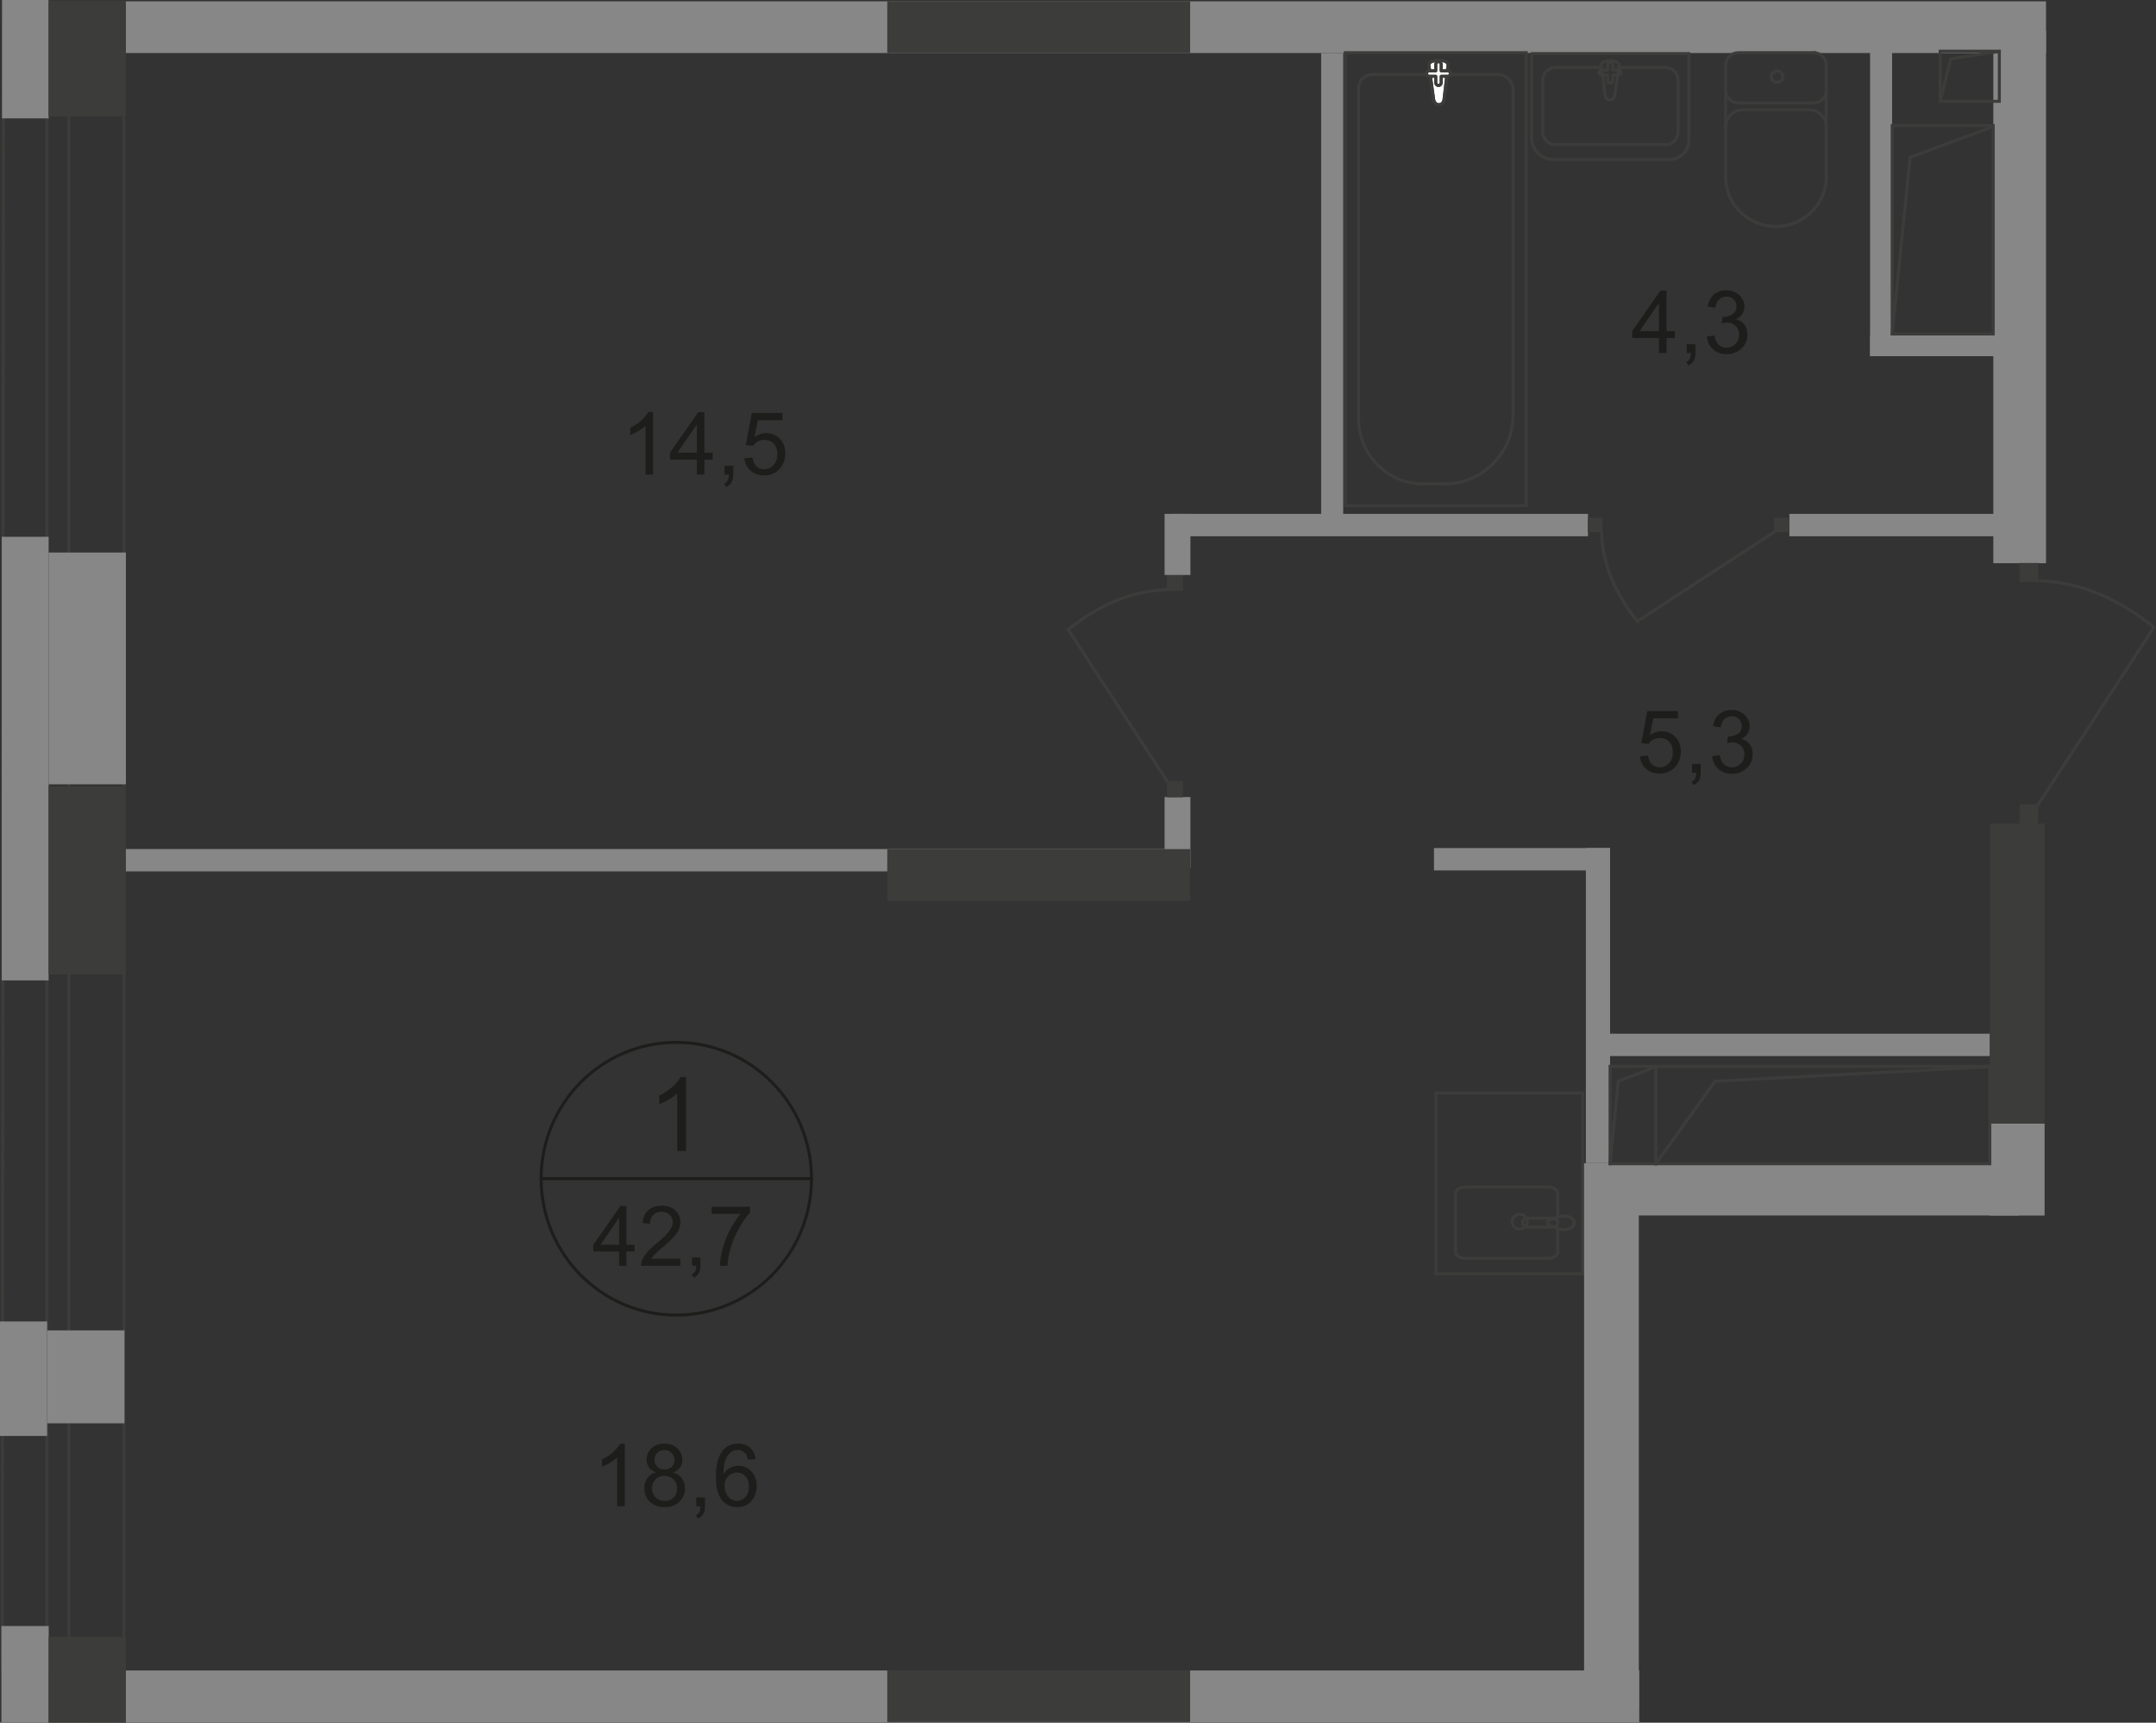 <?xml version="1.0" encoding="UTF-8"?>
<svg id="_Слой_2" data-name="Слой 2" xmlns="http://www.w3.org/2000/svg" viewBox="0 0 243.87 194.87">
  <rect x="0" y="0" width="243.87" height="194.87" fill="#333333" stroke="none"/>
  <defs>
    <style>
      .cls-1 {
        stroke-linecap: square;
      }

      .cls-1, .cls-2 {
        stroke-miterlimit: 10;
      }

      .cls-1, .cls-2, .cls-3, .cls-4 {
        fill: none;
        stroke-width: .34px;
      }

      .cls-1, .cls-3, .cls-4 {
        stroke: #3c3c3b;
      }

      .cls-2 {
        stroke: #1d1d1b;
      }

      .cls-5 {
        fill-rule: evenodd;
      }

      .cls-5, .cls-6 {
        fill: #3c3c3b;
      }

      .cls-5, .cls-6, .cls-7, .cls-8, .cls-9 {
        stroke-width: 0px;
      }

      .cls-7 {
        fill: #fff;
      }

      .cls-3 {
        stroke-linecap: round;
        stroke-linejoin: round;
      }

      .cls-8 {
        fill: #878787;
      }

      .cls-4 {
        stroke-miterlimit: 22.93;
      }

      .cls-9 {
        fill: #1d1d1b;
      }
    </style>
  </defs>
  <g id="_Слой_1-2" data-name="Слой 1">
    <g id="_42_7" data-name=" 42 7">
      <polygon class="cls-5" points=".43 189.27 .57 2.89 13.84 2.98 13.84 189.27 14.18 189.27 14.18 2.81 .23 2.72 .09 189.27 .43 189.27"/>
      <polygon class="cls-5" points="5.48 189.28 5.48 2.98 7.62 2.98 7.62 189.28 7.96 189.28 7.96 2.81 5.14 2.81 5.14 189.28 5.48 189.28"/>
      <rect class="cls-8" x="13.33" y="96.04" width="120.32" height="2.53"/>
      <rect class="cls-8" x="131.73" y="90.16" width="2.92" height="8.02"/>
      <rect class="cls-8" x="149.44" y="6" width="2.49" height="53.39"/>
      <rect class="cls-8" x="132.43" y="58.13" width="47.19" height="2.53"/>
      <rect class="cls-8" x="202.4" y="58.13" width="24.47" height="2.53"/>
      <rect class="cls-8" x="211.53" y="4.23" width="2.49" height="36.03"/>
      <rect class="cls-8" x="211.53" y="37.95" width="17.6" height="2.34"/>
      <rect class="cls-6" x="100.36" y="96.05" width="34.26" height="5.85"/>
      <rect class="cls-8" x="11.08" y=".15" width="220.35" height="5.85"/>
      <rect class="cls-8" x="225.47" y="3.49" width="5.96" height="60.22"/>
      <rect class="cls-8" x="10.33" y="188.96" width="175.09" height="5.85"/>
      <rect class="cls-4" x="152.17" y="5.96" width="20.47" height="51.24"/>
      <path class="cls-4" d="m171.15,46.95V10.19c0-.97-.78-1.77-1.74-1.77h-14.15c-.88,0-1.59.72-1.59,1.61v37.34c0,4.05,3.27,7.36,7.27,7.36h2.52c4.23,0,7.69-3.5,7.69-7.78h0Z"/>
      <path class="cls-7" d="m162.16,11.25l-.53-3.87c-.1-.72,2.25-.79,2.16,0l-.45,3.87c-.04.32-.26.59-.59.59s-.54-.27-.59-.59h0Z"/>
      <path class="cls-4" d="m162.16,11.25l-.53-3.87c-.1-.72,2.25-.79,2.16,0l-.45,3.87c-.04.32-.26.59-.59.59s-.54-.27-.59-.59h0Z"/>
      <path class="cls-3" d="m162.16,11.25l-.53-3.87c-.1-.72,2.25-.79,2.16,0l-.45,3.87c-.04.32-.26.59-.59.59s-.54-.27-.59-.59h0Z"/>
      <path class="cls-7" d="m161.36,8.32h0c0-.17.14-.31.31-.31h.73v-.73c0-.17.14-.31.31-.31s.31.14.31.31v.73h.73c.17,0,.31.14.31.31s-.14.31-.31.31h-.73v.73c0,.17-.14.31-.31.31s-.31-.14-.31-.31v-.73h-.73c-.17,0-.31-.14-.31-.31Z"/>
      <path class="cls-3" d="m161.36,8.32h0c0-.17.14-.31.31-.31h.73v-.73c0-.17.14-.31.31-.31s.31.14.31.31v.73h.73c.17,0,.31.14.31.31s-.14.31-.31.31h-.73v.73c0,.17-.14.31-.31.31s-.31-.14-.31-.31v-.73h-.73c-.17,0-.31-.14-.31-.31Z"/>
      <path class="cls-3" d="m161.36,8.32h0c0-.17.14-.31.31-.31h.73v-.73c0-.17.14-.31.31-.31s.31.14.31.31v.73h.73c.17,0,.31.14.31.31s-.14.31-.31.31h-.73v.73c0,.17-.14.31-.31.31s-.31-.14-.31-.31v-.73h-.73c-.17,0-.31-.14-.31-.31Z"/>
      <path class="cls-3" d="m195.2,7.38c0-.79.64-1.42,1.42-1.42"/>
      <line class="cls-3" x1="195.18" y1="7.41" x2="195.18" y2="20.08"/>
      <path class="cls-3" d="m206.57,20.05c0,3.07-2.55,5.56-5.69,5.56s-5.69-2.49-5.69-5.56"/>
      <line class="cls-3" x1="206.57" y1="20.18" x2="206.57" y2="7.51"/>
      <path class="cls-3" d="m205.15,5.96c.79,0,1.42.64,1.42,1.42"/>
      <line class="cls-3" x1="205.28" y1="5.96" x2="196.75" y2="5.96"/>
      <path class="cls-3" d="m201.01,8.03c.36,0,.65.29.65.65s-.29.65-.65.65-.65-.29-.65-.65.29-.65.65-.65Z"/>
      <path class="cls-3" d="m206.57,10.22c0,.79-.64,1.42-1.42,1.42"/>
      <line class="cls-3" x1="205.28" y1="11.65" x2="196.75" y2="11.65"/>
      <path class="cls-3" d="m196.62,11.65c-.79,0-1.42-.64-1.42-1.42"/>
      <path class="cls-3" d="m195.2,14.36c0-1.07.87-1.94,1.94-1.94"/>
      <line class="cls-3" x1="197.26" y1="12.42" x2="204.76" y2="12.42"/>
      <path class="cls-3" d="m204.63,12.42c1.07,0,1.94.87,1.94,1.94"/>
      <path class="cls-3" d="m182.65,10.77l.48-3.41c.09-.64-2.07-.7-1.99,0l.42,3.41c.03.28.24.52.54.52s.5-.24.54-.52h.01Z"/>
      <path class="cls-3" d="m183.38,8.2h0c0-.15-.13-.27-.29-.27h-.67v-.64c0-.15-.13-.28-.29-.28s-.29.12-.29.28v.64h-.67c-.16,0-.29.12-.29.27s.13.28.29.28h.67v.64c0,.15.13.27.29.27s.29-.12.29-.27v-.64h.67c.16,0,.29-.12.29-.28Z"/>
      <path class="cls-3" d="m191.04,6.05v9.81c0,1.2-.98,2.18-2.18,2.18h-13.17c-1.35,0-2.45-1.1-2.45-2.45V6.06h17.8,0Z"/>
      <path class="cls-3" d="m183.34,7.63h5.05c.78,0,1.42.64,1.42,1.42v5.89c0,.78-.64,1.42-1.42,1.42h-12.46c-.78,0-1.42-.64-1.42-1.42v-5.89c0-.78.64-1.42,1.42-1.42h5.15"/>
      <rect class="cls-6" x="228.44" y="63.68" width="2.11" height="2.16"/>
      <path class="cls-4" d="m230.37,91.26l13.27-20.31c-3.69-2.95-8.05-5.17-13.32-5.27"/>
      <rect class="cls-6" x="228.44" y="91" width="2.11" height="2.16"/>
      <rect class="cls-6" x="179.6" y="58.57" width="1.66" height="1.63"/>
      <path class="cls-4" d="m200.87,60.05l-15.66,10.23c-2.27-2.85-3.99-6.21-4.07-10.27"/>
      <rect class="cls-6" x="200.67" y="58.57" width="1.66" height="1.63"/>
      <rect class="cls-6" x="132" y="65" width="1.81" height="1.84"/>
      <path class="cls-4" d="m132.16,88.57l-11.34-17.36c3.16-2.52,6.88-4.42,11.38-4.51"/>
      <rect class="cls-6" x="132" y="88.35" width="1.81" height="1.84"/>
      <rect class="cls-1" x="219.46" y="5.79" width="6.69" height="5.67"/>
      <polyline class="cls-1" points="219.46 11.46 220.65 6.66 226.08 5.83"/>
      <path class="cls-2" d="m91.79,133.33c0,8.52-6.84,15.43-15.29,15.43s-15.29-6.91-15.29-15.43,6.84-15.42,15.29-15.42,15.29,6.91,15.29,15.42Z"/>
      <line class="cls-2" x1="61.08" y1="133.33" x2="91.93" y2="133.33"/>
      <g>
        <path class="cls-9" d="m70.03,143.19v-1.62h-2.92v-.76l3.07-4.39h.67v4.39h.91v.76h-.91v1.62h-.83.01Zm0-2.39v-3.06l-2.1,3.06h2.1Z"/>
        <path class="cls-9" d="m76.95,142.39v.8h-4.44c0-.2.03-.39.1-.58.11-.31.29-.61.54-.9s.61-.64,1.08-1.03c.73-.6,1.22-1.08,1.48-1.44.26-.35.39-.69.39-1,0-.33-.12-.61-.35-.83s-.54-.34-.91-.34c-.4,0-.72.12-.95.36-.24.24-.36.57-.36,1l-.85-.09c.06-.64.28-1.12.66-1.46.38-.33.89-.5,1.53-.5s1.16.18,1.53.54.56.81.56,1.34c0,.27-.06.54-.17.8s-.29.54-.55.83c-.26.29-.68.69-1.27,1.19-.5.42-.81.7-.95.85-.14.15-.26.3-.35.45h3.3-.02Z"/>
        <path class="cls-9" d="m78.28,143.19v-.95h.94v.95c0,.35-.06.63-.18.84s-.32.38-.58.5l-.23-.36c.17-.08.3-.19.39-.34s.13-.37.14-.65h-.48Z"/>
        <path class="cls-9" d="m80.49,137.3v-.8h4.35v.65c-.43.46-.85,1.07-1.27,1.83s-.75,1.54-.97,2.35c-.17.57-.27,1.19-.32,1.86h-.85c0-.53.11-1.18.31-1.93s.48-1.48.85-2.19c.37-.7.77-1.29,1.19-1.77h-3.29Z"/>
      </g>
      <path class="cls-9" d="m77.61,130.19h-1.01v-6.51c-.24.23-.56.47-.96.7-.4.23-.75.41-1.07.53v-.99c.57-.27,1.06-.59,1.49-.98.42-.38.72-.75.9-1.11h.65v8.35h0Z"/>
      <g>
        <path class="cls-9" d="m70.67,170.38h-.86v-5.51c-.21.2-.48.4-.81.6-.34.2-.64.35-.9.45v-.84c.48-.23.9-.5,1.26-.83.36-.32.61-.64.76-.94h.55v7.08h0Z"/>
        <path class="cls-9" d="m74.19,166.55c-.36-.13-.62-.32-.79-.56-.17-.24-.26-.54-.26-.88,0-.51.18-.94.55-1.29s.85-.52,1.46-.52,1.1.18,1.47.54.56.79.56,1.3c0,.33-.08.61-.25.85s-.43.43-.77.56c.43.14.76.37.98.68s.34.69.34,1.12c0,.6-.21,1.11-.63,1.52s-.98.62-1.67.62-1.25-.21-1.67-.62-.63-.92-.63-1.54c0-.46.12-.84.35-1.15.23-.31.56-.52.98-.63h-.02Zm-.45,1.79c0,.25.06.49.17.72.12.23.29.41.52.54.23.13.48.19.74.19.41,0,.75-.13,1.02-.4s.4-.6.4-1.01-.14-.76-.41-1.03-.62-.41-1.03-.41-.74.13-1,.4c-.27.27-.4.61-.4,1.01h0Zm.28-3.25c0,.33.11.61.32.82s.49.32.83.32.6-.1.81-.31.32-.47.32-.77-.11-.58-.33-.8-.49-.33-.81-.33-.6.11-.81.32c-.22.21-.32.46-.32.76h-.01Z"/>
        <path class="cls-9" d="m78.76,170.38v-.99h.98v.99c0,.36-.06.65-.19.88-.13.22-.33.39-.61.52l-.24-.37c.18-.08.31-.2.4-.35.09-.16.13-.38.14-.67h-.49,0Z"/>
        <path class="cls-9" d="m85.46,165.05l-.85.07c-.08-.34-.18-.59-.32-.74-.23-.25-.52-.37-.86-.37-.27,0-.51.08-.72.23-.27.2-.48.49-.64.87-.16.38-.24.92-.24,1.63.21-.32.46-.55.76-.71.3-.15.61-.23.94-.23.57,0,1.06.21,1.46.64.4.42.6.97.6,1.65,0,.44-.09.85-.28,1.23s-.45.67-.78.87-.71.3-1.12.3c-.71,0-1.3-.26-1.75-.8-.45-.53-.68-1.4-.68-2.62,0-1.36.25-2.35.75-2.97.44-.54,1.02-.81,1.76-.81.55,0,1,.16,1.35.47s.56.74.63,1.29h-.01Zm-3.5,3.04c0,.3.06.58.19.86s.3.48.53.62.46.21.71.21c.36,0,.67-.15.93-.44s.39-.7.39-1.2-.13-.87-.39-1.15-.58-.42-.97-.42-.72.14-.99.42-.41.65-.41,1.1h.01Z"/>
      </g>
      <g>
        <path class="cls-9" d="m187.65,39.93v-1.69h-3.03v-.79l3.19-4.57h.7v4.57h.94v.79h-.94v1.69h-.86Zm0-2.48v-3.18l-2.19,3.18h2.19Z"/>
        <path class="cls-9" d="m190.79,39.93v-.99h.98v.99c0,.36-.06.65-.19.88-.13.22-.33.39-.61.52l-.24-.37c.18-.08.31-.2.4-.35.09-.16.13-.38.14-.67h-.49.01Z"/>
        <path class="cls-9" d="m193.05,38.07l.86-.12c.1.49.27.84.5,1.06.24.22.53.32.87.32.4,0,.74-.14,1.02-.42.28-.28.42-.63.42-1.05s-.13-.73-.39-.98-.58-.39-.98-.39c-.16,0-.36.03-.6.1l.1-.76h.14c.37,0,.69-.1.99-.29.29-.19.44-.49.44-.89,0-.32-.11-.58-.32-.79-.21-.21-.49-.31-.82-.31s-.61.11-.83.32-.37.53-.43.95l-.86-.15c.1-.58.34-1.03.71-1.35.37-.32.83-.48,1.39-.48.38,0,.73.08,1.05.25s.57.39.74.68.26.59.26.91-.08.58-.24.83-.4.45-.72.6c.41.1.73.3.96.6.23.3.34.68.34,1.14,0,.62-.22,1.14-.67,1.57s-1.01.64-1.69.64c-.61,0-1.12-.18-1.53-.55s-.64-.85-.69-1.43h-.02Z"/>
      </g>
      <g>
        <path class="cls-9" d="m185.5,85.55l.9-.08c.07.44.22.77.46,1,.24.22.54.33.88.33.41,0,.76-.16,1.05-.47.29-.31.43-.73.43-1.25s-.14-.88-.41-1.17-.63-.43-1.08-.43c-.28,0-.53.06-.75.19s-.4.29-.52.49l-.81-.11.68-3.62h3.47v.83h-2.79l-.38,1.89c.42-.29.86-.44,1.32-.44.61,0,1.12.21,1.54.64s.63.97.63,1.64-.18,1.19-.55,1.65c-.45.57-1.06.86-1.83.86-.64,0-1.15-.18-1.56-.54-.4-.36-.63-.83-.69-1.43v.02Z"/>
        <path class="cls-9" d="m191.39,87.4v-.99h.98v.99c0,.36-.06.65-.19.88-.13.22-.33.39-.61.52l-.24-.37c.18-.08.31-.2.4-.35.09-.16.13-.38.14-.67h-.49.01Z"/>
        <path class="cls-9" d="m193.65,85.54l.86-.12c.1.49.27.84.5,1.06.24.22.53.32.87.32.4,0,.74-.14,1.02-.42.28-.28.42-.63.42-1.05s-.13-.73-.39-.98-.58-.39-.98-.39c-.16,0-.36.03-.6.1l.1-.76h.14c.37,0,.69-.1.99-.29.29-.19.44-.49.44-.89,0-.32-.11-.58-.32-.79-.21-.21-.49-.31-.82-.31s-.61.11-.83.32-.37.53-.43.95l-.86-.15c.1-.58.34-1.03.71-1.35.37-.32.83-.48,1.39-.48.38,0,.73.08,1.05.25s.57.39.74.68.26.59.26.91-.08.58-.24.83-.4.45-.72.6c.41.1.73.3.96.6.23.3.34.68.34,1.14,0,.62-.22,1.14-.67,1.57s-1.01.64-1.69.64c-.61,0-1.12-.18-1.53-.55s-.64-.85-.69-1.43h-.02Z"/>
      </g>
      <g>
        <path class="cls-9" d="m73.87,53.68h-.86v-5.51c-.21.2-.48.4-.81.6-.34.2-.64.35-.9.45v-.84c.48-.23.9-.5,1.26-.83.36-.32.61-.64.76-.94h.55v7.08h0Z"/>
        <path class="cls-9" d="m78.82,53.68v-1.69h-3.03v-.79l3.19-4.57h.7v4.57h.94v.79h-.94v1.69h-.86Zm0-2.48v-3.18l-2.19,3.18h2.19Z"/>
        <path class="cls-9" d="m81.96,53.68v-.99h.98v.99c0,.36-.06.65-.19.88-.13.22-.33.39-.61.52l-.24-.37c.18-.08.31-.2.4-.35.09-.16.13-.38.14-.67h-.49,0Z"/>
        <path class="cls-9" d="m84.21,51.83l.9-.08c.07.44.22.77.46,1,.24.22.54.33.88.33.41,0,.76-.16,1.05-.47s.43-.73.43-1.25-.14-.88-.41-1.17c-.27-.29-.63-.43-1.08-.43-.28,0-.53.06-.75.19s-.4.29-.52.49l-.81-.11.68-3.62h3.47v.83h-2.79l-.38,1.89c.42-.29.86-.44,1.32-.44.61,0,1.12.21,1.54.64s.63.97.63,1.64-.18,1.19-.55,1.65c-.45.57-1.06.86-1.83.86-.64,0-1.15-.18-1.56-.54-.4-.36-.63-.83-.69-1.43v.02Z"/>
      </g>
      <rect class="cls-1" x="214.03" y="14.21" width="11.43" height="23.56"/>
      <polyline class="cls-1" points="214.03 37.77 216.06 17.79 225.36 14.36"/>
      <path class="cls-4" d="m171.89,137.36c.47,0,.85.38.85.84s-.38.84-.85.84-.85-.38-.85-.84.38-.84.85-.84Z"/>
      <rect class="cls-3" x="162.42" y="123.62" width="16.6" height="20.48"/>
      <path class="cls-4" d="m172.72,138.81h2.97c.28,0,.51-.23.51-.51s-.23-.51-.51-.51h-2.97c-.28,0-.51.23-.51.51s.23.51.51.51Z"/>
      <path class="cls-3" d="m176.2,139.05v2.56c0,.4-.48.73-1.06.73h-9.43c-.58,0-1.06-.33-1.06-.73v-6.6c0-.4.48-.73,1.06-.73h9.43c.58,0,1.06.33,1.06.73v2.67"/>
      <path class="cls-4" d="m176.31,138.99c-.42-.15-.69-.25-.87-.32-.13-.05-.24-.09-.32-.12-.02,0-.03-.03-.04-.05,0-.03-.02-.06-.02-.09v-.2s0-.07.02-.09c0-.03.03-.05.04-.05.08-.03.18-.07.32-.11.18-.07.45-.16.87-.31.29-.11.64-.13.98-.05.44.1.78.37.78.73s-.33.62-.78.73c-.34.08-.69.05-.98-.05v-.02Z"/>
      <rect class="cls-8" x="225.08" y="127.09" width="6.19" height="10.41"/>
      <rect class="cls-8" x="131.73" y="58.13" width="2.92" height="6.91"/>
      <rect class="cls-8" x="179.18" y="131.57" width="6.19" height="61.72"/>
      <rect class="cls-8" x="179.53" y="131.64" width="48.82" height="5.85"/>
      <rect class="cls-8" x="180.8" y="116.93" width="44.27" height="2.53"/>
      <rect class="cls-8" x="162.2" y="95.93" width="19.92" height="2.53"/>
      <rect class="cls-8" x="179.38" y="95.93" width="2.74" height="35.64"/>
      <rect class="cls-1" x="187.29" y="120.62" width="37.78" height="11.02"/>
      <polyline class="cls-1" points="187.29 131.64 194 122.3 224.73 120.69"/>
      <rect class="cls-1" x="182.12" y="120.62" width="5.17" height="11.02"/>
      <polyline class="cls-1" points="182.12 131.64 183.04 122.3 187.24 120.69"/>
      <rect class="cls-6" x="100.36" y="188.94" width="34.26" height="5.85"/>
      <rect class="cls-6" x="100.36" y=".15" width="34.26" height="5.85"/>
      <rect class="cls-6" x="225.08" y="93.16" width="6.19" height="33.93"/>
      <rect class="cls-8" x=".23" width="5.27" height="13.39"/>
      <rect class="cls-8" x="5.5" y="62.5" width="8.74" height="26.22"/>
      <rect class="cls-6" x="5.5" y=".06" width="8.74" height="13.11"/>
      <rect class="cls-8" x=".2" y="60.72" width="5.3" height="50.18"/>
      <rect class="cls-6" x="5.5" y="88.96" width="8.74" height="21.27"/>
      <rect class="cls-8" y="149.48" width="5.33" height="12.95"/>
      <rect class="cls-8" x="5.34" y="150.49" width="8.74" height="10.51"/>
      <rect class="cls-8" x=".16" y="183.93" width="5.35" height="10.91"/>
      <rect class="cls-6" x="5.5" y="185.16" width="8.74" height="9.71"/>
    </g>
  </g>
</svg>